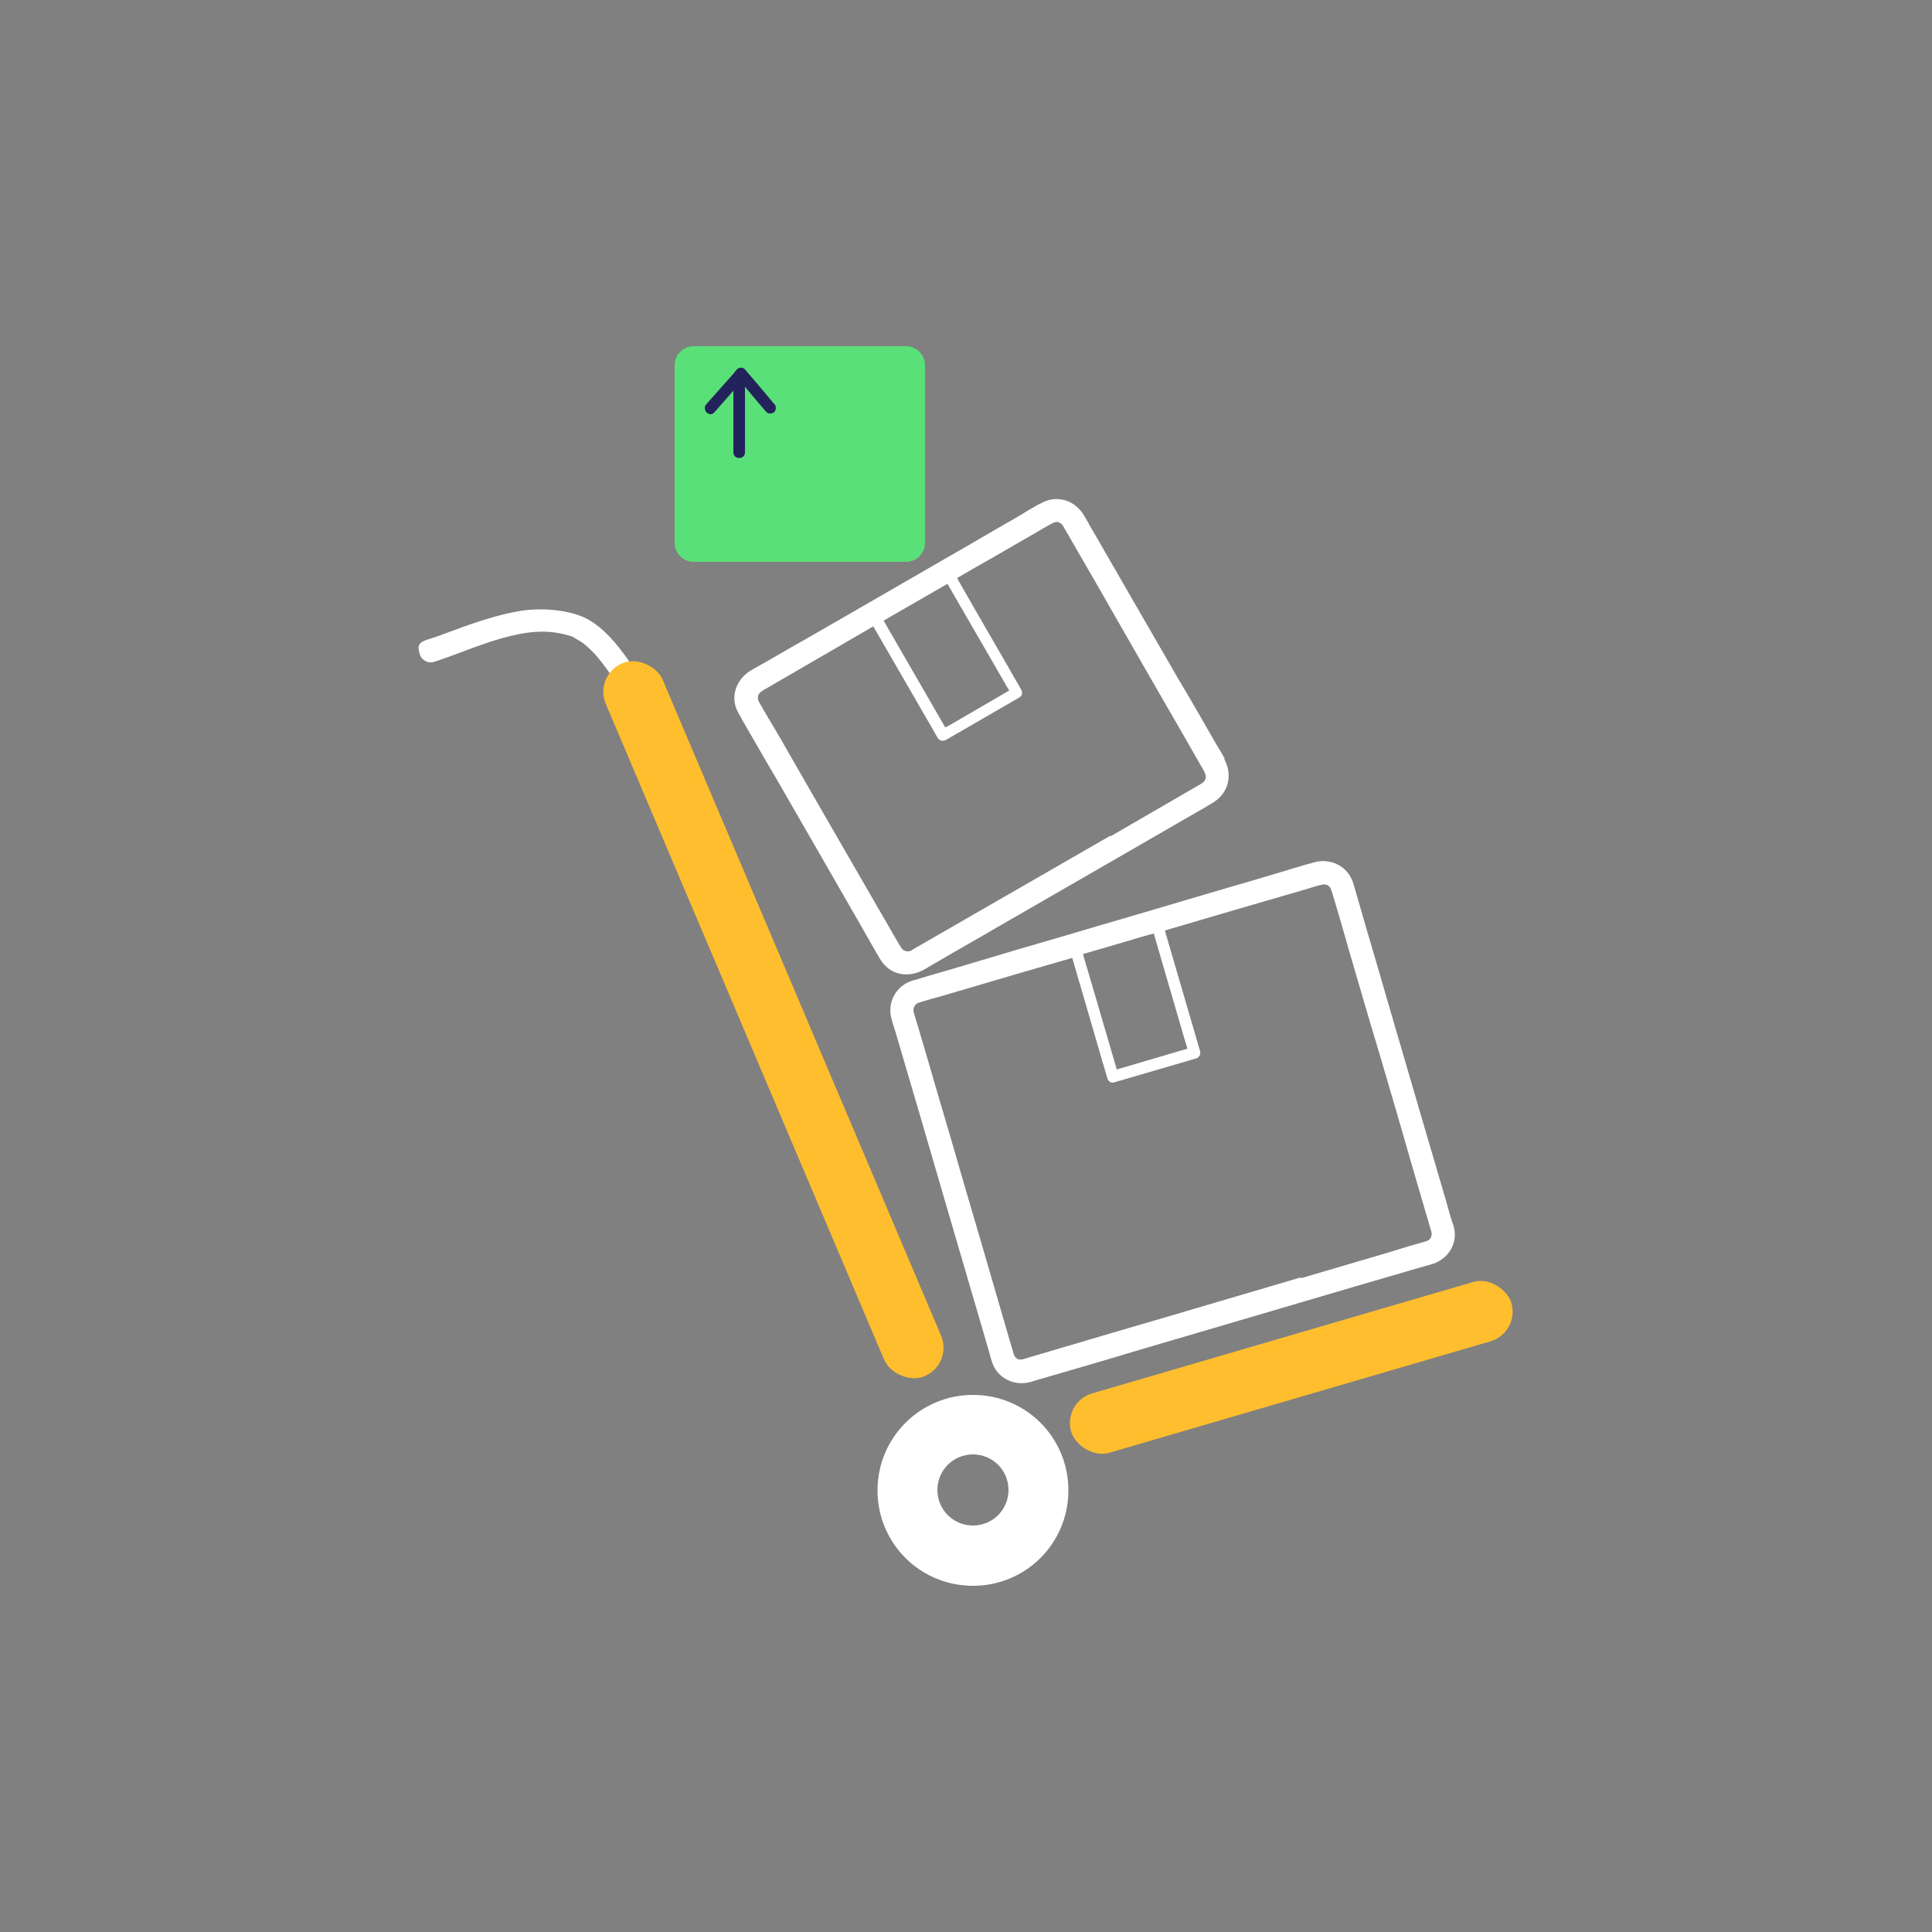 <svg xmlns="http://www.w3.org/2000/svg" id="Layer_1" data-name="Layer 1" viewBox="0 0 500 500"><rect x="0" y="0" width="500" height="500" fill="#808080" stroke="none"/><defs><style>      .cls-1 {        fill: #23235b;      }      .cls-2 {        fill: #fff;      }      .cls-3 {        fill: #5ae078;      }      .cls-4 {        fill: #ffbe2e;      }    </style></defs><path class="cls-2" d="m243,350.1c-5.1-13.3-10.7-26.4-16.3-39.6-7.2-17-14.6-33.9-22-50.8-6.6-15-13.3-30-20.1-44.9-2.2-4.8-4.4-9.6-6.7-14.3-2.8-5.8-5.5-11.7-8.3-17.5s-4.5-8.7-7.3-12.6-5.7-7.4-9.6-9.8-10.3-3.2-15.5-2.8-12,2.5-17.8,4.6-5.8,2.2-8.7,3.1-2.5,2.1-2.1,3.7,2.1,2.6,3.7,2.1c5.9-1.9,11.5-4.4,17.5-6.1s11.3-2.4,16.8-.9.8.3,1.3.4c.7.2-.4-.2,0,0s.4.2.6.3c.9.5,1.8,1,2.6,1.6s.1,0,0,0c.2.2.4.3.6.5.3.3.7.6,1,.9.8.8,1.6,1.6,2.3,2.5,1.3,1.6,2.4,3.1,3.7,5.1s2.5,4.1,3.6,6.3c3.5,6.5,6.4,13.3,9.7,20s4.1,8.6,6.1,12.9c6.5,14.2,12.8,28.4,19.1,42.6s14.7,33.6,22,50.5,3.4,7.9,5,11.8.4.9.6,1.4c.3.8-.1-.3,0,.2s.2.4.3.6c.4,1,.8,2,1.3,3,.7,1.8,1.5,3.5,2.2,5.3,2.5,6,5,12,7.4,18.1s.9,2.3,1.4,3.5,2,2.6,3.7,2.1,2.7-2.2,2.1-3.7h0Z"></path><path class="cls-1" d="m376,340.5c-9.9,2.7-19.7,5.5-29.6,8.3s-27.9,7.8-41.8,11.8c-6.5,1.8-13,3.7-19.5,5.5s-2.1,6.8,1.6,5.8c12.6-3.5,25.2-7.1,37.7-10.6s26.4-7.4,39.5-11.1,9.1-2.6,13.6-3.8,2.1-6.8-1.6-5.8h0Z"></path><path class="cls-3" d="m179.5,89.6h55c2.7,0,4.9,2.2,4.9,4.9v46c0,2.7-2.2,4.9-4.9,4.9h-55c-2.7,0-4.9-2.2-4.9-4.9v-46c0-2.7,2.2-4.9,4.9-4.9Z"></path><path class="cls-2" d="m376.1,317.1c0-.3-.2-.6-.3-.9-.6-2-1.2-4-1.7-5.9-2.3-7.8-4.6-15.7-6.9-23.5-2.8-9.7-5.7-19.4-8.5-29.1-2.2-7.7-4.5-15.3-6.7-23-.5-1.8-1.1-3.7-1.6-5.5-.2-.8-.5-1.6-.9-2.3-1.8-3.2-5.6-4.7-9.1-3.8-3.6.9-7.1,2.1-10.6,3.1-8,2.4-16.1,4.7-24.1,7.1-9.7,2.9-19.5,5.7-29.2,8.6-8.6,2.5-17.2,5-25.8,7.6-4.6,1.4-9.3,2.7-13.9,4.1-.3,0-.7.2-1,.3-4,1.4-6.2,5.6-5.1,9.7.3,1.1.6,2.2,1,3.3,2,6.8,4,13.6,6,20.4,2.8,9.6,5.6,19.2,8.4,28.8,2.5,8.5,5,17,7.5,25.6.8,2.6,1.5,5.3,2.3,7.9.4,1.5.8,3.2,1.6,4.6,1.9,3,5.5,4.4,9,3.5.3,0,.6-.2,1-.3,1.8-.5,3.7-1.1,5.5-1.6,7.2-2.1,14.5-4.2,21.7-6.4,9.5-2.8,19.1-5.6,28.6-8.4,9.2-2.7,18.3-5.4,27.5-8.1,5.8-1.7,11.7-3.4,17.5-5.1l2.5-.7c4.2-1.4,6.6-5.5,5.4-9.8Zm-87.1-40.4c-2.9-9.8-5.7-19.6-8.6-29.3,0-.2,0-.3-.1-.5,3.8-1.1,7.5-2.2,11.3-3.3,2.3-.7,4.6-1.4,7-2,2.6,8.9,5.2,17.9,7.8,26.8.3,1,.6,2,.9,3-5.7,1.7-11.3,3.3-17,5-.4.1-.8.2-1.2.4Zm47.6,53.9l-28.5,8.4c-8.7,2.6-17.5,5.1-26.2,7.7-5.2,1.5-10.4,3.1-15.6,4.6-.4.1-.9.3-1.3.4-1,.3-1.8.2-2.4-.7-.1-.2-.3-.6-.4-1.1-.2-.7-.4-1.3-.6-2-1.8-6.3-3.7-12.6-5.5-18.9-2.7-9.4-5.5-18.7-8.2-28.1-2.5-8.7-5.1-17.3-7.6-26-1.3-4.3-2.5-8.6-3.8-12.8-.1-.4-.1-.4-.1-.7,0-.8.5-1.6,1.3-1.9.2,0,.5-.1.7-.2,1.6-.5,3.3-1,4.9-1.4,6.8-2,13.6-4,20.4-6,4.6-1.3,9.2-2.7,13.8-4,2.6,8.9,5.2,17.9,7.8,26.8l1.3,4.4c.2.8,1.1,1.3,1.8,1,6.2-1.8,12.3-3.6,18.5-5.4.9-.3,1.8-.5,2.7-.8.3,0,.5-.3.7-.5,0,0,0,0,0,0,0,0,0,0,0,0,.3-.3.4-.8.3-1.3-3-10.3-6-20.5-9-30.8,0-.2,0-.3-.1-.5l17.7-5.2c6.3-1.8,12.6-3.7,18.9-5.5,1.3-.4,2.5-.8,3.8-1.1,1.1-.3,1.9,0,2.4.8.1.2.2.6.4,1,1.5,5,3,10.1,4.4,15.1,2.6,8.9,5.2,17.9,7.9,26.8,2.7,9.2,5.4,18.3,8,27.5l5,17.1c.1.4.3.9.4,1.3.3,1.1,0,2.2-1.2,2.6-3.1.9-6.3,1.8-9.4,2.8-7.7,2.3-15.4,4.5-23.1,6.8Z"></path><path class="cls-2" d="m317,196.4c-.7-1.3-1.5-2.6-2.3-3.9-3.2-5.6-6.4-11.2-9.7-16.7l-12.3-21.3c-3.3-5.7-6.5-11.3-9.8-17-.8-1.3-1.5-2.7-2.3-4-2.2-3.8-6.6-5.5-10.7-3.5-2.6,1.2-5,2.9-7.5,4.3-5.8,3.3-11.5,6.7-17.3,10-7.1,4.1-14.2,8.2-21.3,12.3-6.3,3.6-12.6,7.3-19,10.9-3.4,2-6.9,4-10.3,5.9-3.3,1.9-5.3,5.7-4.1,9.5.4,1.3,1.2,2.4,1.8,3.6,2.8,4.8,5.5,9.6,8.3,14.3,4,7,8.1,14,12.1,21,3.6,6.3,7.2,12.5,10.8,18.8,1.1,1.9,2.2,3.9,3.3,5.8.7,1.1,1.3,2.4,2.2,3.3,2.7,3,7,3.1,10.3,1.2,1.2-.7,2.4-1.4,3.6-2.1,5.1-3,10.3-5.9,15.4-8.9,7-4,14-8.1,21-12.1,6.7-3.9,13.4-7.7,20.1-11.6l13-7.5c.6-.4,1.2-.7,1.8-1.1,4-2.5,4.9-7.3,2.7-11.2Zm-72.4-8.2c-5.1-8.8-10.2-17.7-15.3-26.5-.2-.4-.4-.7-.6-1.1,5.5-3.2,11-6.3,16.5-9.5,4.8,8.3,9.6,16.6,14.4,24.9.5.9,1,1.8,1.6,2.7-5.1,3-10.2,5.9-15.3,8.9l-1.1.6Zm42.9,28c-13.2,7.6-26.4,15.2-39.6,22.8-3.7,2.1-7.4,4.3-11.1,6.4-.3.2-.6.3-.8.5-.9.5-1.7.4-2.4-.2-.2-.2-.2-.2-.4-.5,0-.1-.1-.2-.2-.3-.3-.5-.6-1-.9-1.5l-19.8-34.3c-3.6-6.3-7.2-12.5-10.8-18.8-1.7-2.9-3.5-5.8-5.1-8.7-.5-1-.3-2,.7-2.7.2-.1.3-.2.5-.3,1.2-.7,2.4-1.4,3.6-2.1l15-8.7c3.3-1.9,6.5-3.8,9.8-5.7,4.8,8.3,9.6,16.6,14.4,24.9.8,1.3,1.5,2.7,2.3,4,.4.7,1.4.9,2.1.5l16.6-9.6c.8-.5,1.6-.9,2.4-1.4.4-.3.7-.6.7-1,0-.3,0-.7-.2-1-5.3-9.3-10.7-18.5-16-27.8l-.6-1.1c2.9-1.7,5.8-3.4,8.7-5,4.5-2.6,9-5.2,13.5-7.8.8-.5,1.7-1,2.5-1.4.9-.5,1.7-.4,2.4.3.2.2.4.5.6.9,5.9,10.2,11.8,20.4,17.6,30.6,6.1,10.7,12.3,21.3,18.4,32,.1.2.3.5.4.8.5,1,.3,2-.7,2.7-7.9,4.6-15.9,9.2-23.8,13.8Z"></path><path class="cls-1" d="m200.4,104.6c-2.5-3-5-6-7.6-9-.5-.6-1.6-.6-2.1,0l-.3.4c-.2.1-.3.3-.4.5-2.4,2.7-4.8,5.4-7.2,8.1-1.3,1.4.8,3.6,2.1,2.1,1.6-1.9,3.3-3.7,4.9-5.6v16c0,1.9,3,1.9,3,0v-17c1.8,2.2,3.7,4.4,5.5,6.5.5.6,1.6.5,2.1,0s.5-1.5,0-2.1Z"></path><rect class="cls-4" x="192.2" y="163.6" width="16" height="200.4" rx="8" ry="8" transform="translate(-87.2 99.3) rotate(-23)"></rect><path class="cls-2" d="m251.8,361c-13.6,0-24.7,11-24.7,24.7s11,24.7,24.7,24.7,24.7-11,24.7-24.7-11-24.7-24.7-24.7Zm0,33.8c-5.1,0-9.2-4.1-9.2-9.2s4.1-9.2,9.2-9.2,9.2,4.1,9.2,9.2-4.1,9.2-9.2,9.2Z"></path><rect class="cls-4" x="274.9" y="345.7" width="118.7" height="16" rx="8" ry="8" transform="translate(-85.9 108.2) rotate(-16.3)"></rect></svg>